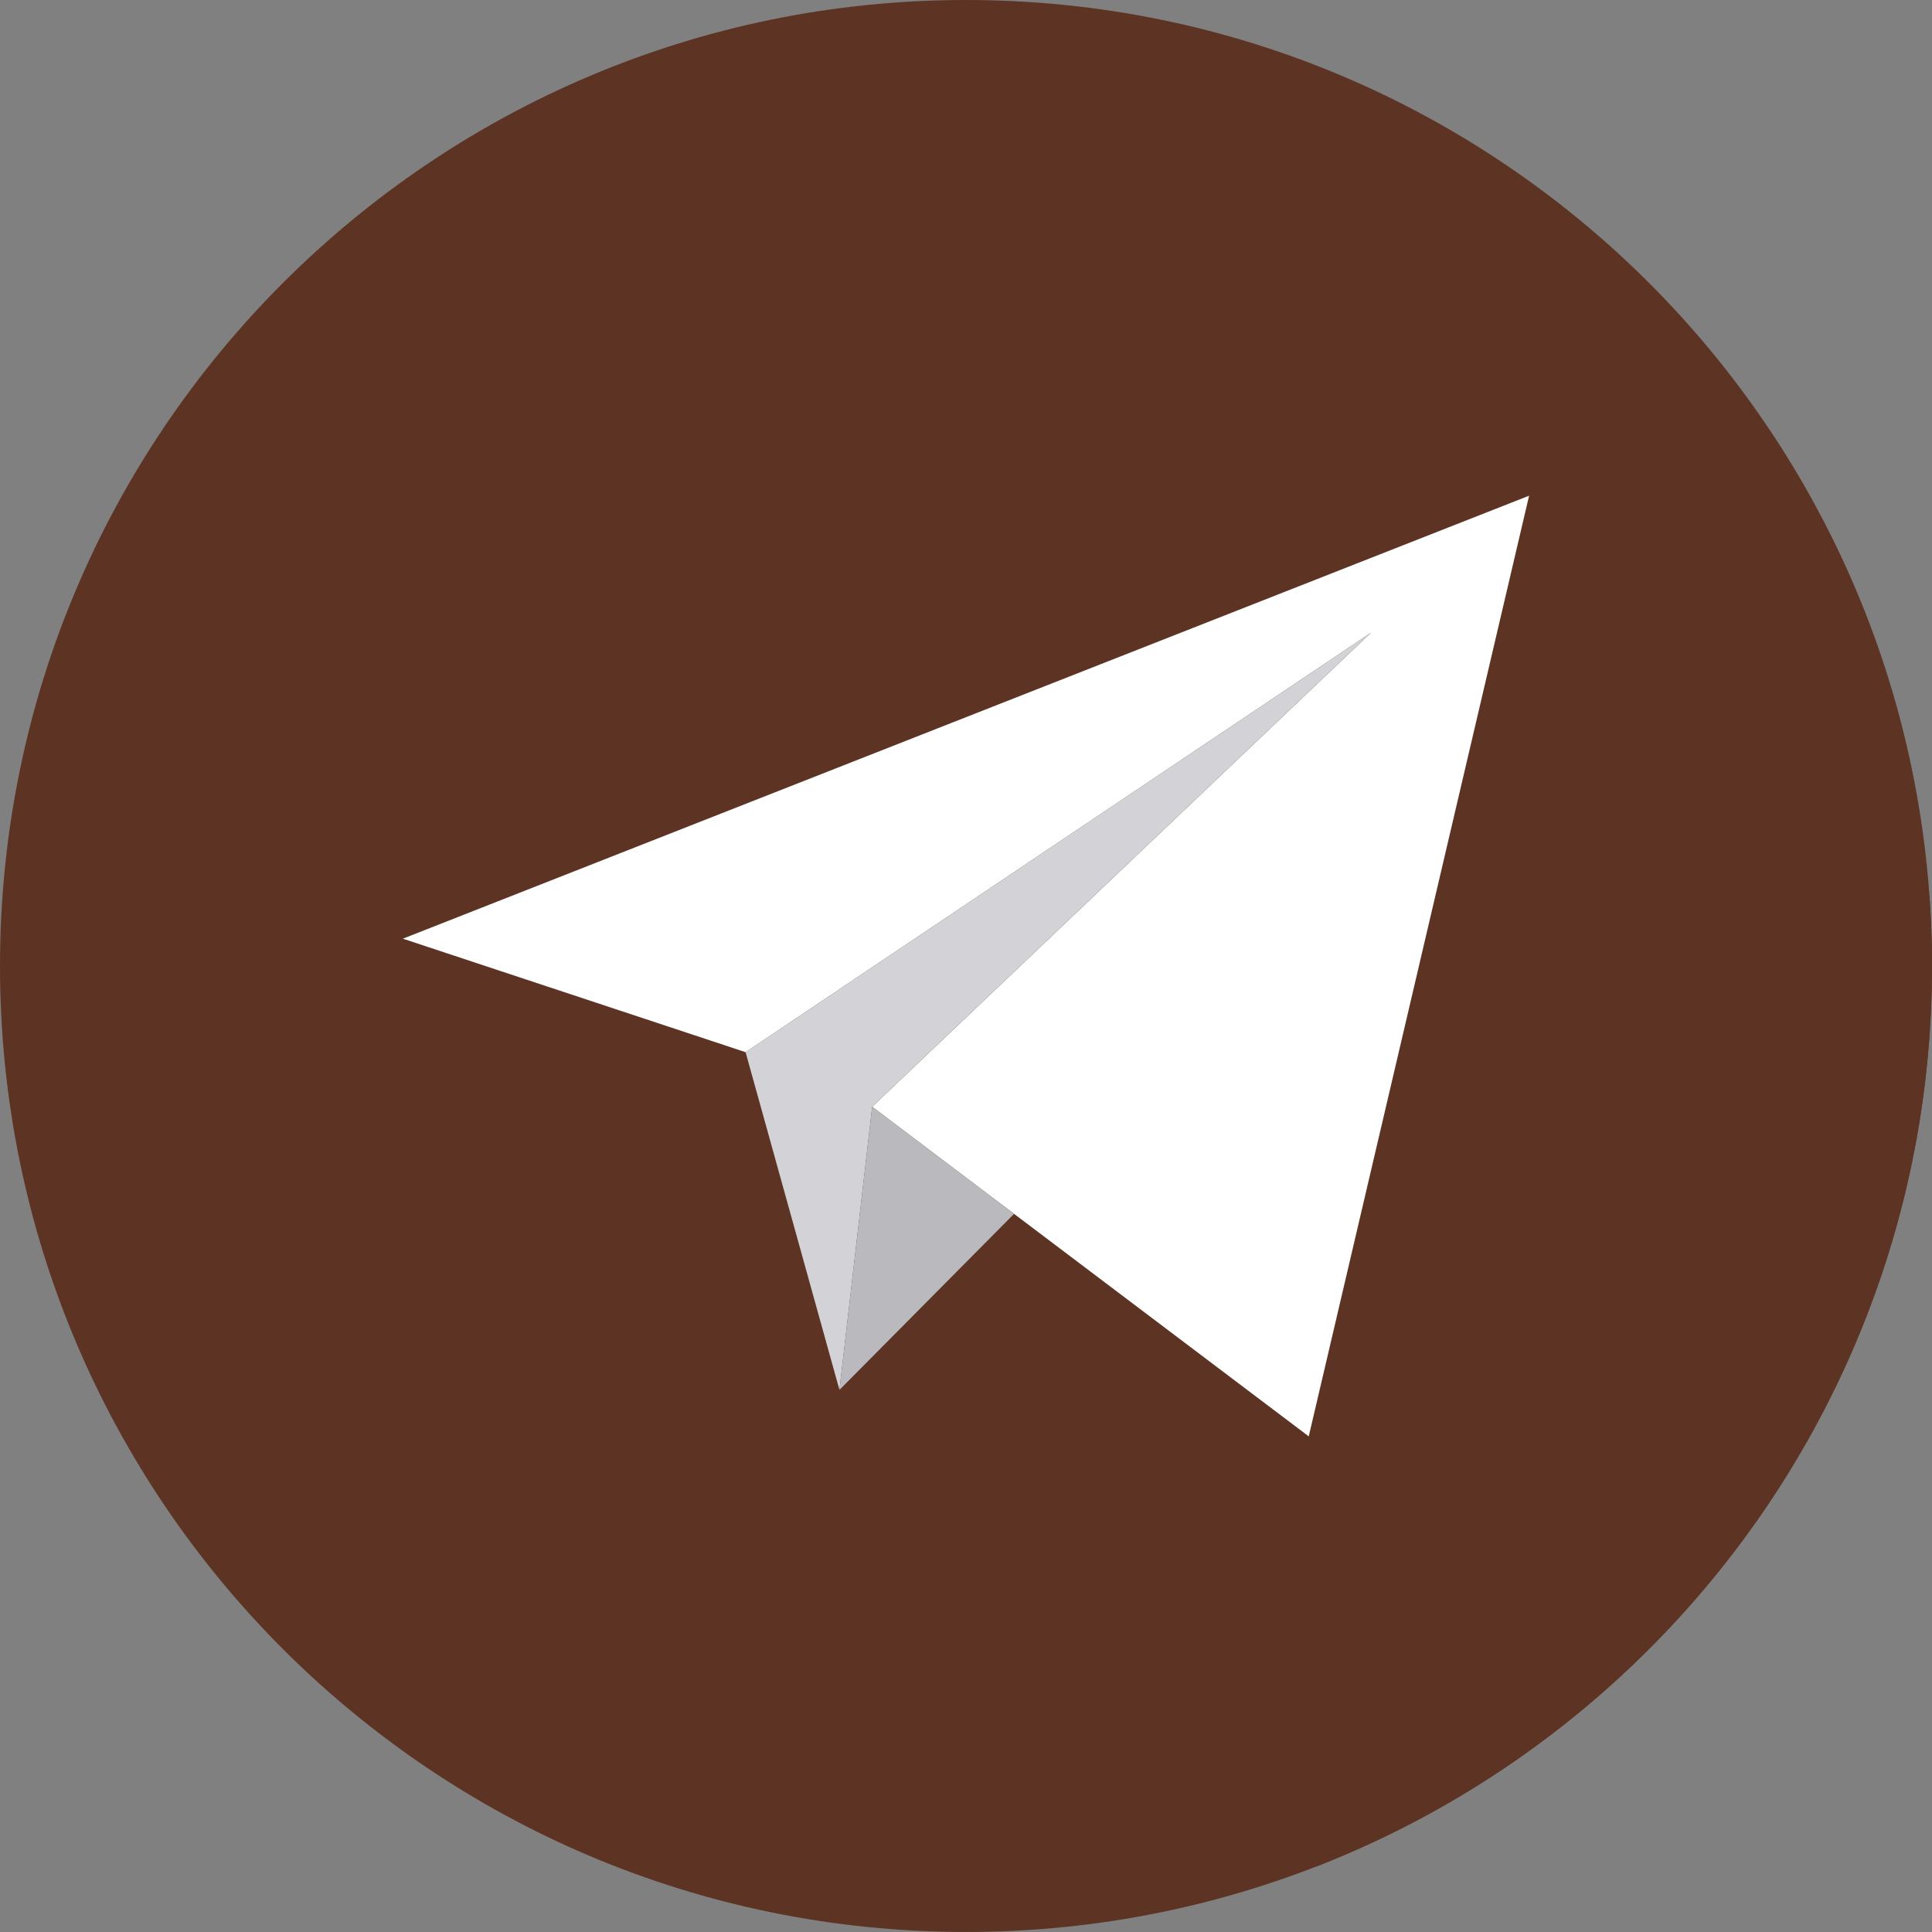 <?xml version="1.0" encoding="UTF-8"?> <svg xmlns="http://www.w3.org/2000/svg" width="79" height="79" viewBox="0 0 79 79" fill="none"><rect x="0" y="0" width="79" height="79" fill="#808080" stroke="none"/> <path d="M39.499 78.999C61.315 78.999 78.999 61.315 78.999 39.499C78.999 17.684 61.315 0 39.499 0C17.684 0 0 17.684 0 39.499C0 61.315 17.684 78.999 39.499 78.999Z" fill="#5D3323"></path> <path d="M79 39.501C79 38.538 78.964 37.584 78.896 36.639L62.526 20.269L16.475 38.383L34.094 56.002L34.325 56.834L34.624 56.533L34.626 56.534L34.325 56.834L53.815 76.325C68.554 70.591 79 56.267 79 39.501Z" fill="#5D3323"></path> <path d="M35.664 45.255L53.515 58.733L62.525 20.269L16.474 38.383L30.487 43.024L56.061 25.87L35.664 45.255Z" fill="white"></path> <path d="M30.487 43.023L34.325 56.833L35.664 45.254L56.061 25.869L30.487 43.023Z" fill="#D2D2D7"></path> <path d="M41.465 49.635L34.325 56.834L35.664 45.255L41.465 49.635Z" fill="#B9B9BE"></path> </svg> 
